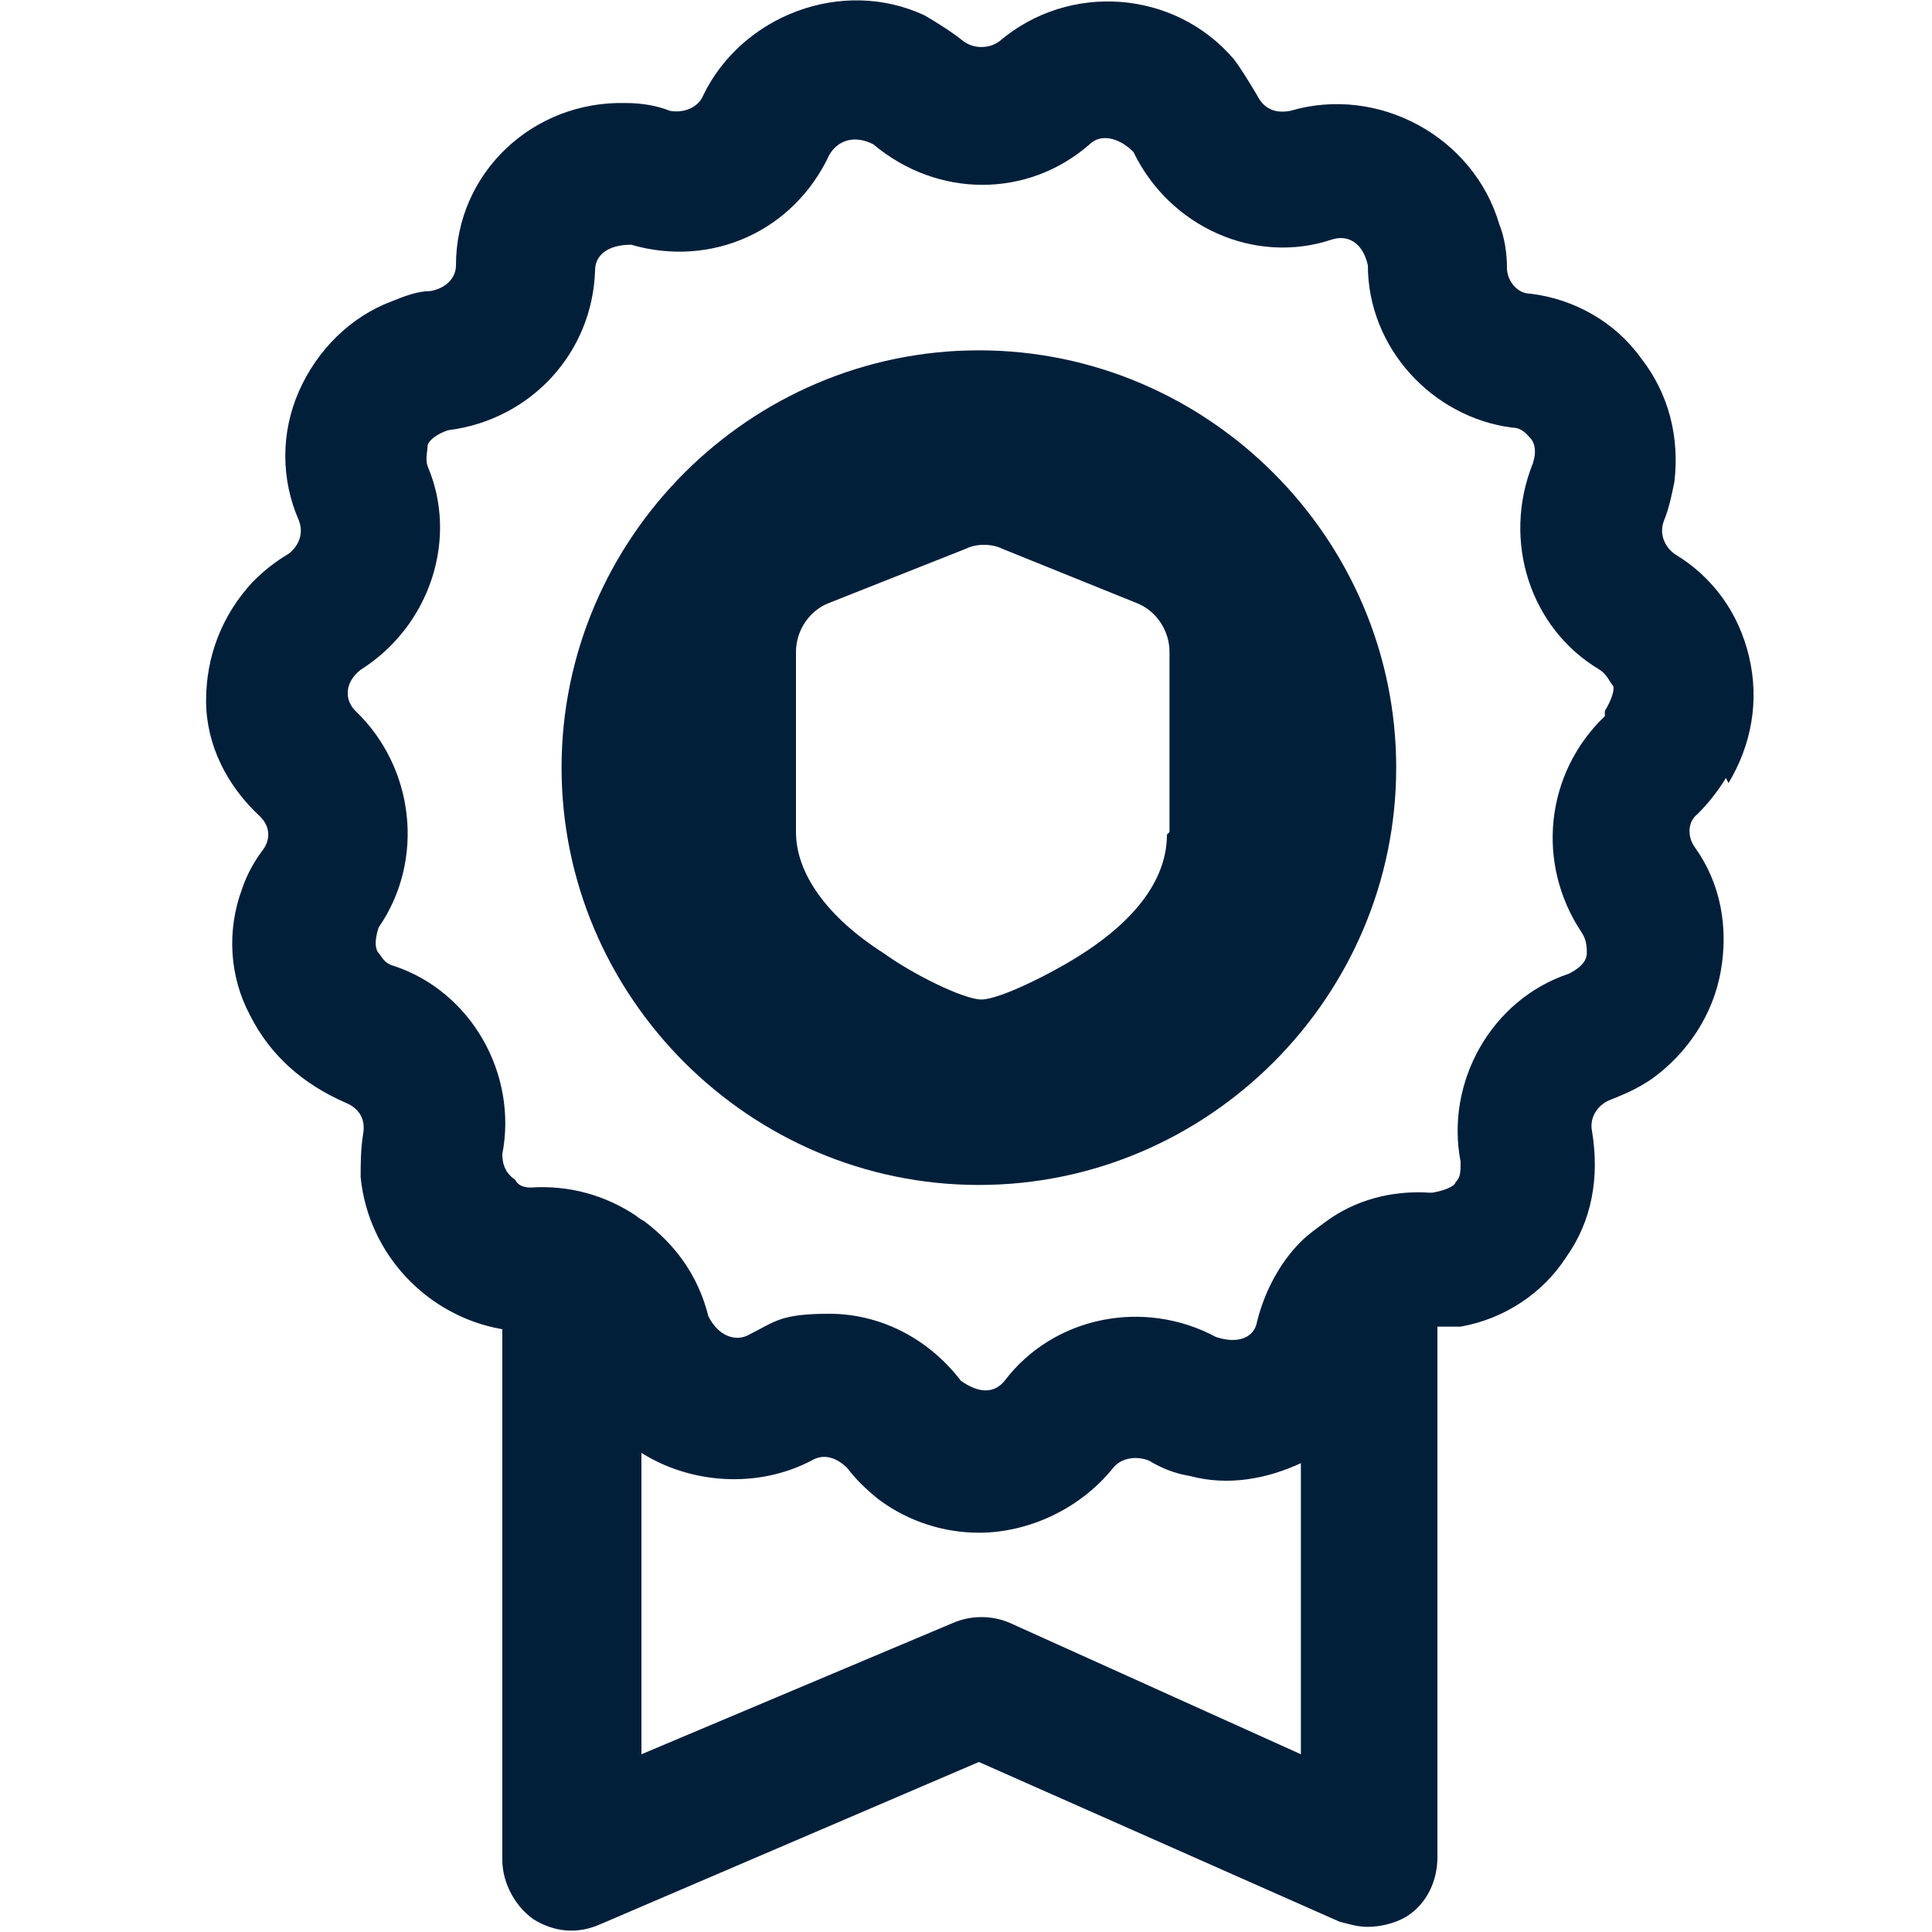 <?xml version="1.0" encoding="UTF-8"?>
<svg id="Layer_1" xmlns="http://www.w3.org/2000/svg" version="1.1" viewBox="0 0 75 75">
  <!-- Generator: Adobe Illustrator 29.5.1, SVG Export Plug-In . SVG Version: 2.1.0 Build 141)  -->
  <defs>
    <style>
      .st0 {
        fill: #021f3a;
      }
    </style>
  </defs>
  <path class="st0" d="M67.1,30.4c.9-1.5,1.2-3.2.8-4.9-.4-1.7-1.4-3.1-2.9-4-.4-.3-.6-.8-.4-1.3.2-.5.3-1,.4-1.5.2-1.7-.2-3.4-1.3-4.8-1-1.4-2.6-2.3-4.3-2.5-.5,0-.9-.5-.9-1,0-.6-.1-1.2-.3-1.7-1-3.4-4.7-5.4-8.1-4.4-.5.1-1,0-1.3-.6-.3-.5-.6-1-.9-1.4-2.3-2.7-6.4-3-9.1-.7-.4.3-1,.3-1.4,0-.5-.4-1-.7-1.5-1-3.2-1.5-7.1,0-8.6,3.1-.2.5-.8.7-1.3.6-.5-.2-1.1-.3-1.7-.3-3.6-.1-6.6,2.7-6.6,6.3,0,.5-.4.9-1,1-.5,0-1,.2-1.5.4-1.6.6-2.9,1.9-3.6,3.5-.7,1.6-.7,3.4,0,5,.2.5,0,1-.4,1.3-.5.3-.9.6-1.4,1.1-1.2,1.3-1.8,2.9-1.8,4.6,0,1.7.8,3.3,2.1,4.5.4.4.4.9.1,1.3-.3.4-.6.9-.8,1.5-.6,1.6-.5,3.4.3,4.9.8,1.6,2.1,2.7,3.7,3.4.5.2.8.6.7,1.2-.1.6-.1,1.2-.1,1.7.3,3,2.6,5.4,5.5,5.9v20.6c0,.9.5,1.8,1.2,2.3.8.5,1.7.6,2.6.2l14.7-6.3,14,6.2c.4.1.7.2,1.1.2s1-.1,1.5-.4c.8-.5,1.2-1.4,1.2-2.3v-20.6c.3,0,.6,0,.9,0,1.7-.3,3.2-1.3,4.1-2.7,1-1.4,1.3-3.1,1-4.9-.1-.5.2-1,.7-1.2.5-.2,1-.4,1.6-.8,1.4-1,2.4-2.5,2.7-4.2.3-1.7,0-3.4-1-4.8-.3-.4-.3-1,.1-1.3.4-.4.8-.9,1.1-1.4h0ZM62.3,27.8c-2.3,2.2-2.7,5.7-.9,8.4.2.3.2.6.2.8s-.1.5-.7.8c-3,1-4.8,4.2-4.2,7.3,0,.4,0,.6-.2.8,0,.1-.3.3-.9.4h-.1c-1.5-.1-2.9.3-4,1.1-.4.3-.7.5-1,.8-.8.8-1.4,1.9-1.7,3.1-.1.6-.7.9-1.6.6-2.8-1.5-6.3-.8-8.2,1.7-.4.5-1,.5-1.7,0-1.3-1.7-3.2-2.6-5.1-2.6s-2.1.3-3.1.8c-.5.3-1.2.1-1.6-.7-.4-1.6-1.3-2.8-2.5-3.7,0,0-.2-.1-.3-.2-1.2-.8-2.6-1.2-4.1-1.1-.3,0-.5-.1-.6-.3-.3-.2-.5-.5-.5-1,.6-3.1-1.2-6.3-4.2-7.3-.4-.1-.5-.4-.6-.5s-.2-.4,0-1c1.8-2.6,1.4-6.2-.9-8.4-.3-.3-.3-.6-.3-.7s0-.5.5-.9c2.7-1.7,3.8-5.1,2.6-7.9-.1-.3,0-.6,0-.8,0-.1.2-.4.8-.6,3.2-.4,5.6-3,5.7-6.2,0-.6.5-1,1.4-1,3.1.9,6.3-.5,7.7-3.5.3-.5.9-.8,1.7-.4,2.5,2.1,6,2.1,8.4,0,.4-.4,1.1-.3,1.7.3,1.4,2.9,4.7,4.4,7.7,3.4.6-.2,1.2.1,1.4,1,0,3.2,2.5,5.9,5.6,6.3.4,0,.6.3.7.4.1.1.3.4.1,1-1.2,3-.1,6.4,2.6,8,.3.2.4.5.5.6s0,.5-.3,1h0ZM24.9,68.2v-11.8c1.9,1.2,4.5,1.4,6.6.3.5-.3,1-.1,1.4.3.3.4.7.8,1.2,1.2,1.2.9,2.6,1.3,3.9,1.3,1.9,0,3.9-.9,5.2-2.5.3-.4.9-.5,1.4-.3.5.3,1,.5,1.6.6,1.5.4,3,.1,4.3-.5v11.3l-11.3-5.1c-.7-.3-1.5-.3-2.2,0l-12.1,5.1h0Z"/>
  <path class="st0" d="M38,13.6c-8.9,0-16.2,7.3-16.2,16.2s7.3,16.2,16.2,16.2,16.2-7.3,16.2-16.2-7.3-16.2-16.2-16.2ZM45.3,32.4c0,2.1-1.8,3.7-3.4,4.7-1.1.7-3.1,1.7-3.8,1.7s-2.7-1-3.8-1.8c-2.2-1.4-3.4-3.1-3.4-4.7v-7c0-.8.5-1.6,1.3-1.9l5.3-2.1c.4-.2,1-.2,1.4,0l5.2,2.1c.8.3,1.3,1.1,1.3,1.9v7Z"/>
</svg>